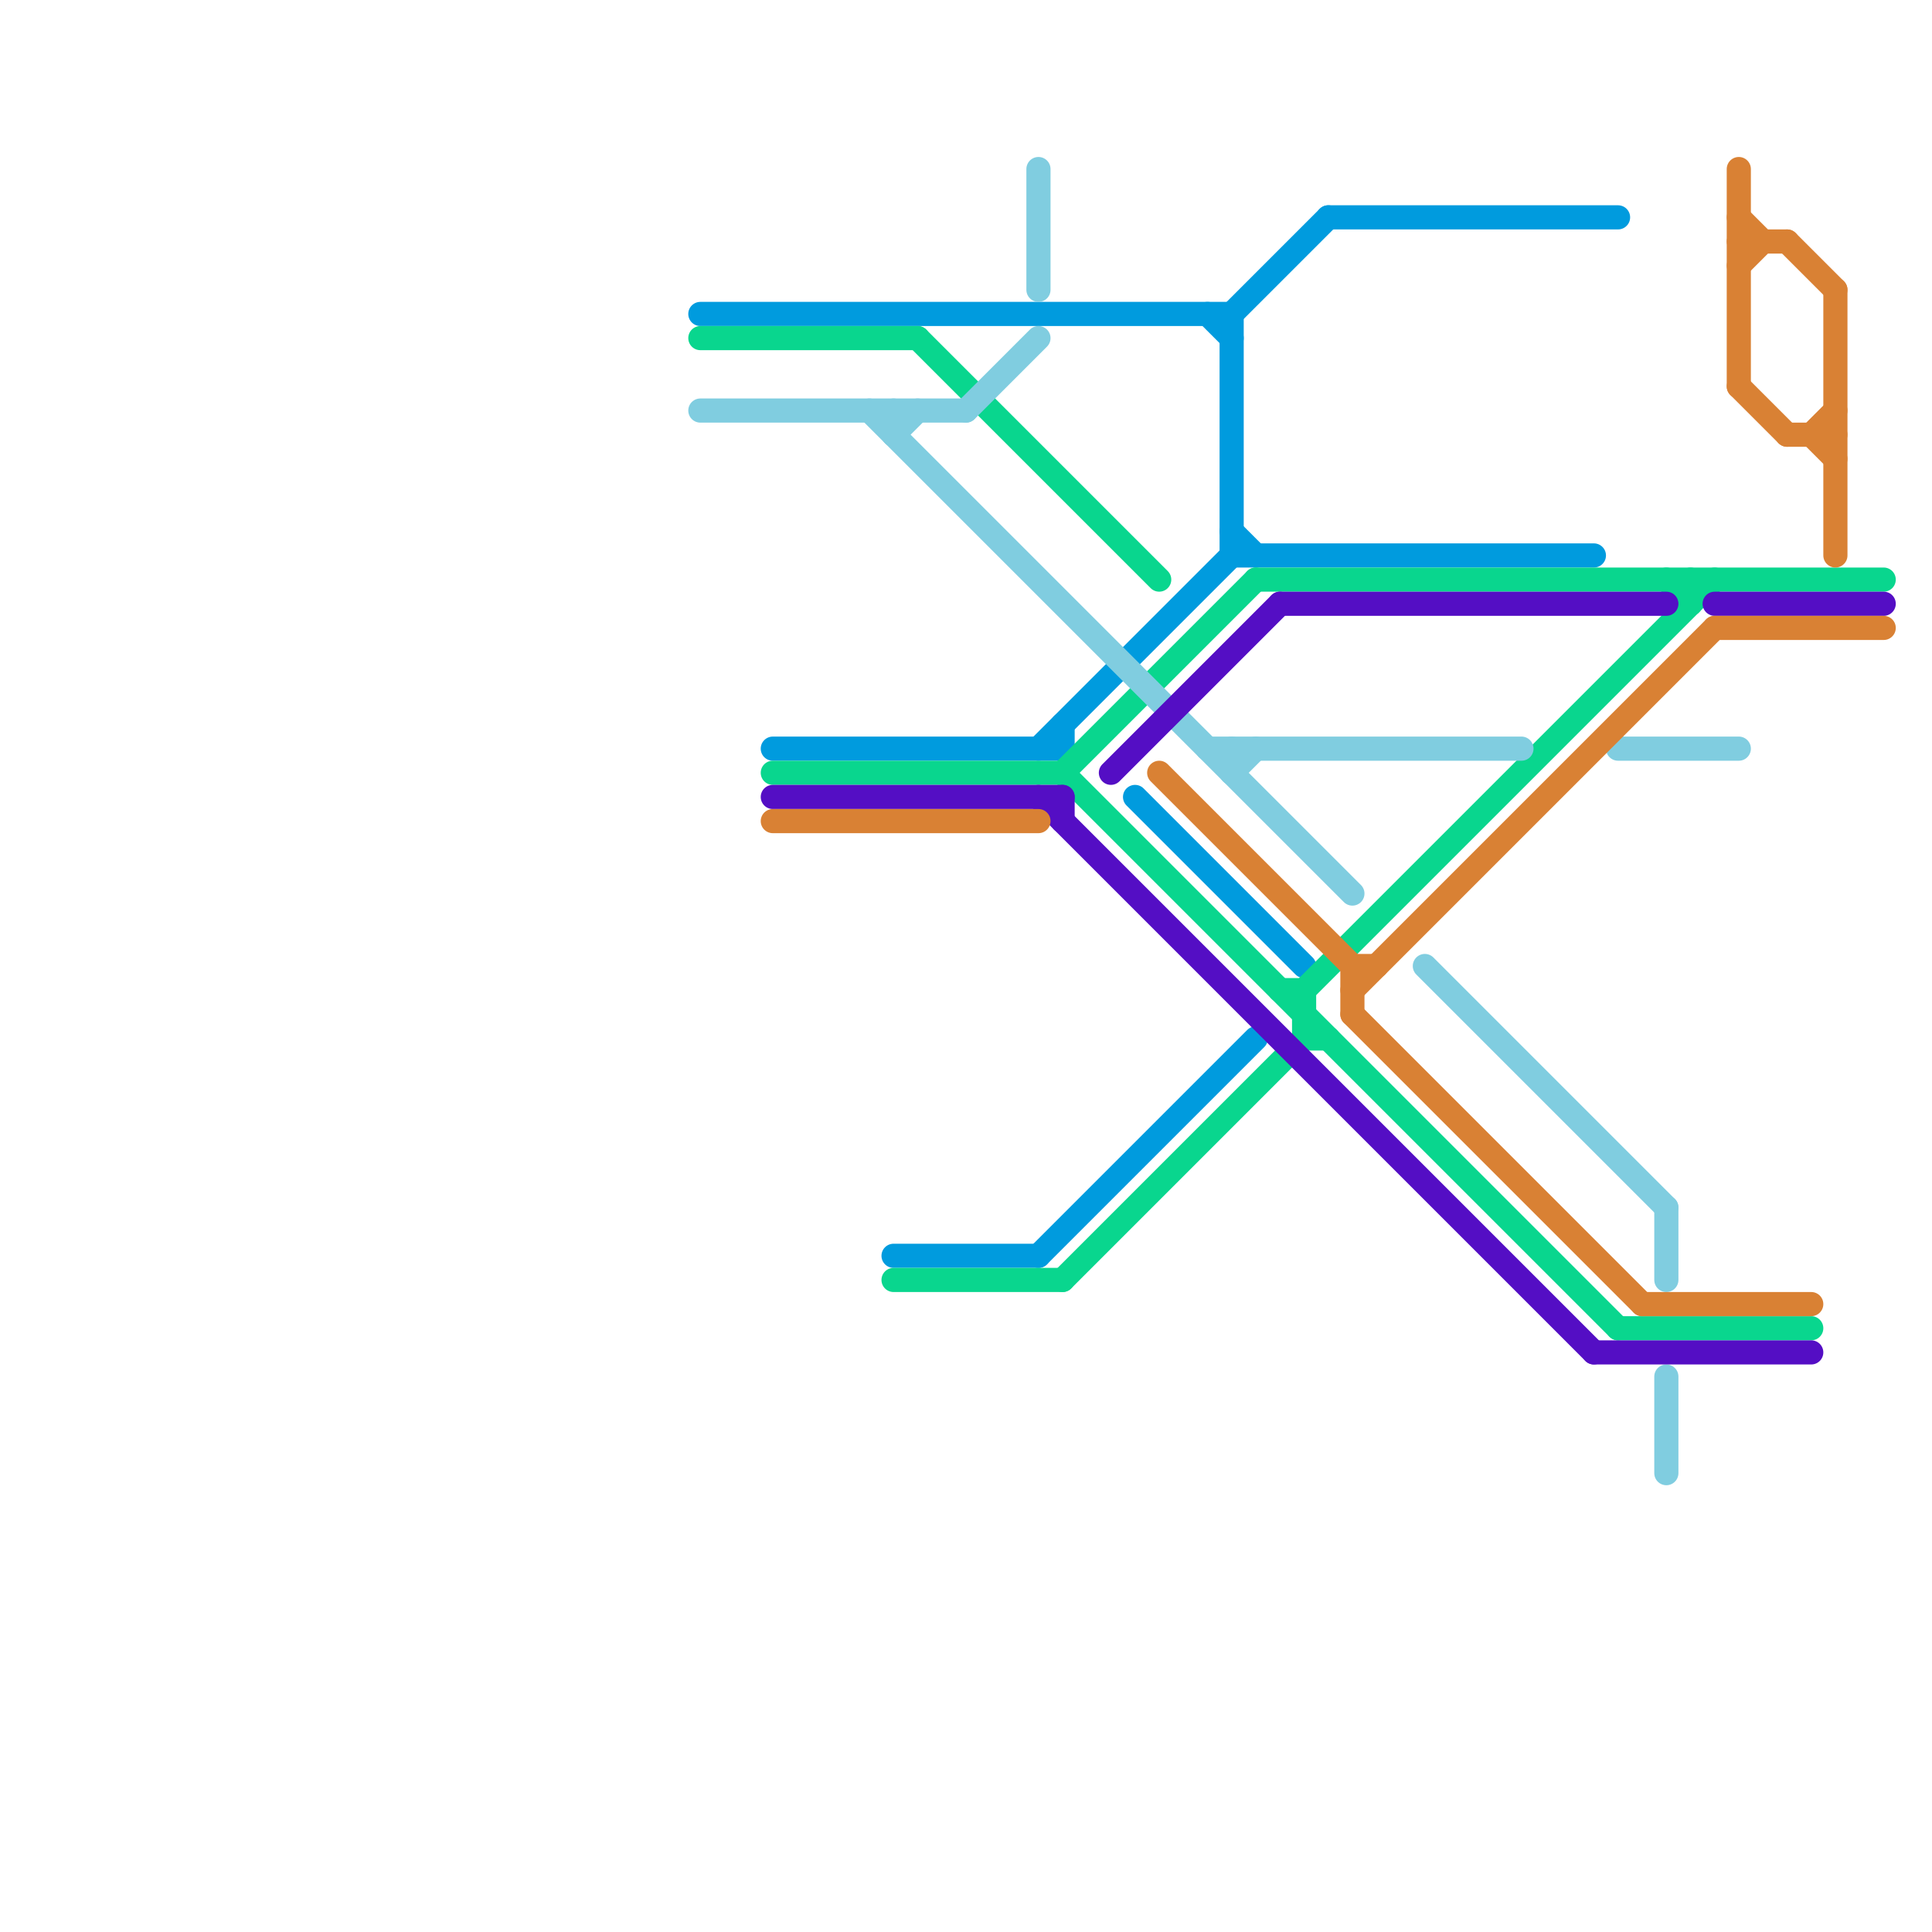 
<svg version="1.1" xmlns="http://www.w3.org/2000/svg" viewBox="0 0 80 80">
<style>text { font: 1px Helvetica; font-weight: 600; white-space: pre; dominant-baseline: central; } line { stroke-width: 1; fill: none; stroke-linecap: round; stroke-linejoin: round; } .c0 { stroke: #009bde } .c1 { stroke: #09d68e } .c2 { stroke: #80cde0 } .c3 { stroke: #540ec4 } .c4 { stroke: #d98134 }</style><defs><g id="wm-xf"><circle r="1.2" fill="#000"/><circle r="0.9" fill="#fff"/><circle r="0.6" fill="#000"/><circle r="0.3" fill="#fff"/></g><g id="wm"><circle r="0.6" fill="#000"/><circle r="0.3" fill="#fff"/></g></defs><line class="c0" x1="47" y1="33" x2="54" y2="40"/><line class="c0" x1="44" y1="30" x2="44" y2="31"/><line class="c0" x1="51" y1="22" x2="52" y2="23"/><line class="c0" x1="51" y1="13" x2="51" y2="23"/><line class="c0" x1="43" y1="52" x2="52" y2="43"/><line class="c0" x1="50" y1="13" x2="51" y2="14"/><line class="c0" x1="51" y1="23" x2="66" y2="23"/><line class="c0" x1="43" y1="31" x2="51" y2="23"/><line class="c0" x1="51" y1="13" x2="55" y2="9"/><line class="c0" x1="29" y1="13" x2="51" y2="13"/><line class="c0" x1="32" y1="31" x2="44" y2="31"/><line class="c0" x1="55" y1="9" x2="67" y2="9"/><line class="c0" x1="37" y1="52" x2="43" y2="52"/><line class="c1" x1="54" y1="43" x2="55" y2="43"/><line class="c1" x1="70" y1="24" x2="70" y2="25"/><line class="c1" x1="44" y1="32" x2="67" y2="55"/><line class="c1" x1="69" y1="24" x2="70" y2="25"/><line class="c1" x1="32" y1="32" x2="44" y2="32"/><line class="c1" x1="67" y1="55" x2="75" y2="55"/><line class="c1" x1="54" y1="41" x2="54" y2="43"/><line class="c1" x1="52" y1="24" x2="78" y2="24"/><line class="c1" x1="54" y1="41" x2="71" y2="24"/><line class="c1" x1="44" y1="53" x2="54" y2="43"/><line class="c1" x1="38" y1="14" x2="48" y2="24"/><line class="c1" x1="29" y1="14" x2="38" y2="14"/><line class="c1" x1="37" y1="53" x2="44" y2="53"/><line class="c1" x1="44" y1="32" x2="52" y2="24"/><line class="c1" x1="53" y1="41" x2="54" y2="41"/><line class="c2" x1="51" y1="31" x2="51" y2="32"/><line class="c2" x1="29" y1="17" x2="40" y2="17"/><line class="c2" x1="37" y1="17" x2="37" y2="18"/><line class="c2" x1="69" y1="57" x2="69" y2="61"/><line class="c2" x1="37" y1="18" x2="38" y2="17"/><line class="c2" x1="67" y1="31" x2="72" y2="31"/><line class="c2" x1="69" y1="50" x2="69" y2="53"/><line class="c2" x1="36" y1="17" x2="56" y2="37"/><line class="c2" x1="51" y1="32" x2="52" y2="31"/><line class="c2" x1="40" y1="17" x2="43" y2="14"/><line class="c2" x1="43" y1="7" x2="43" y2="12"/><line class="c2" x1="50" y1="31" x2="63" y2="31"/><line class="c2" x1="59" y1="40" x2="69" y2="50"/><line class="c3" x1="71" y1="25" x2="78" y2="25"/><line class="c3" x1="53" y1="25" x2="69" y2="25"/><line class="c3" x1="66" y1="56" x2="75" y2="56"/><line class="c3" x1="46" y1="32" x2="53" y2="25"/><line class="c3" x1="43" y1="33" x2="66" y2="56"/><line class="c3" x1="44" y1="33" x2="44" y2="34"/><line class="c3" x1="32" y1="33" x2="44" y2="33"/><line class="c4" x1="56" y1="41" x2="71" y2="26"/><line class="c4" x1="72" y1="16" x2="74" y2="18"/><line class="c4" x1="76" y1="12" x2="76" y2="23"/><line class="c4" x1="72" y1="11" x2="73" y2="10"/><line class="c4" x1="74" y1="18" x2="76" y2="18"/><line class="c4" x1="72" y1="9" x2="73" y2="10"/><line class="c4" x1="74" y1="10" x2="76" y2="12"/><line class="c4" x1="56" y1="40" x2="57" y2="40"/><line class="c4" x1="72" y1="7" x2="72" y2="16"/><line class="c4" x1="75" y1="18" x2="76" y2="17"/><line class="c4" x1="68" y1="54" x2="75" y2="54"/><line class="c4" x1="56" y1="42" x2="68" y2="54"/><line class="c4" x1="56" y1="40" x2="56" y2="42"/><line class="c4" x1="32" y1="34" x2="43" y2="34"/><line class="c4" x1="72" y1="10" x2="74" y2="10"/><line class="c4" x1="71" y1="26" x2="78" y2="26"/><line class="c4" x1="75" y1="18" x2="76" y2="19"/><line class="c4" x1="48" y1="32" x2="56" y2="40"/>
</svg>
